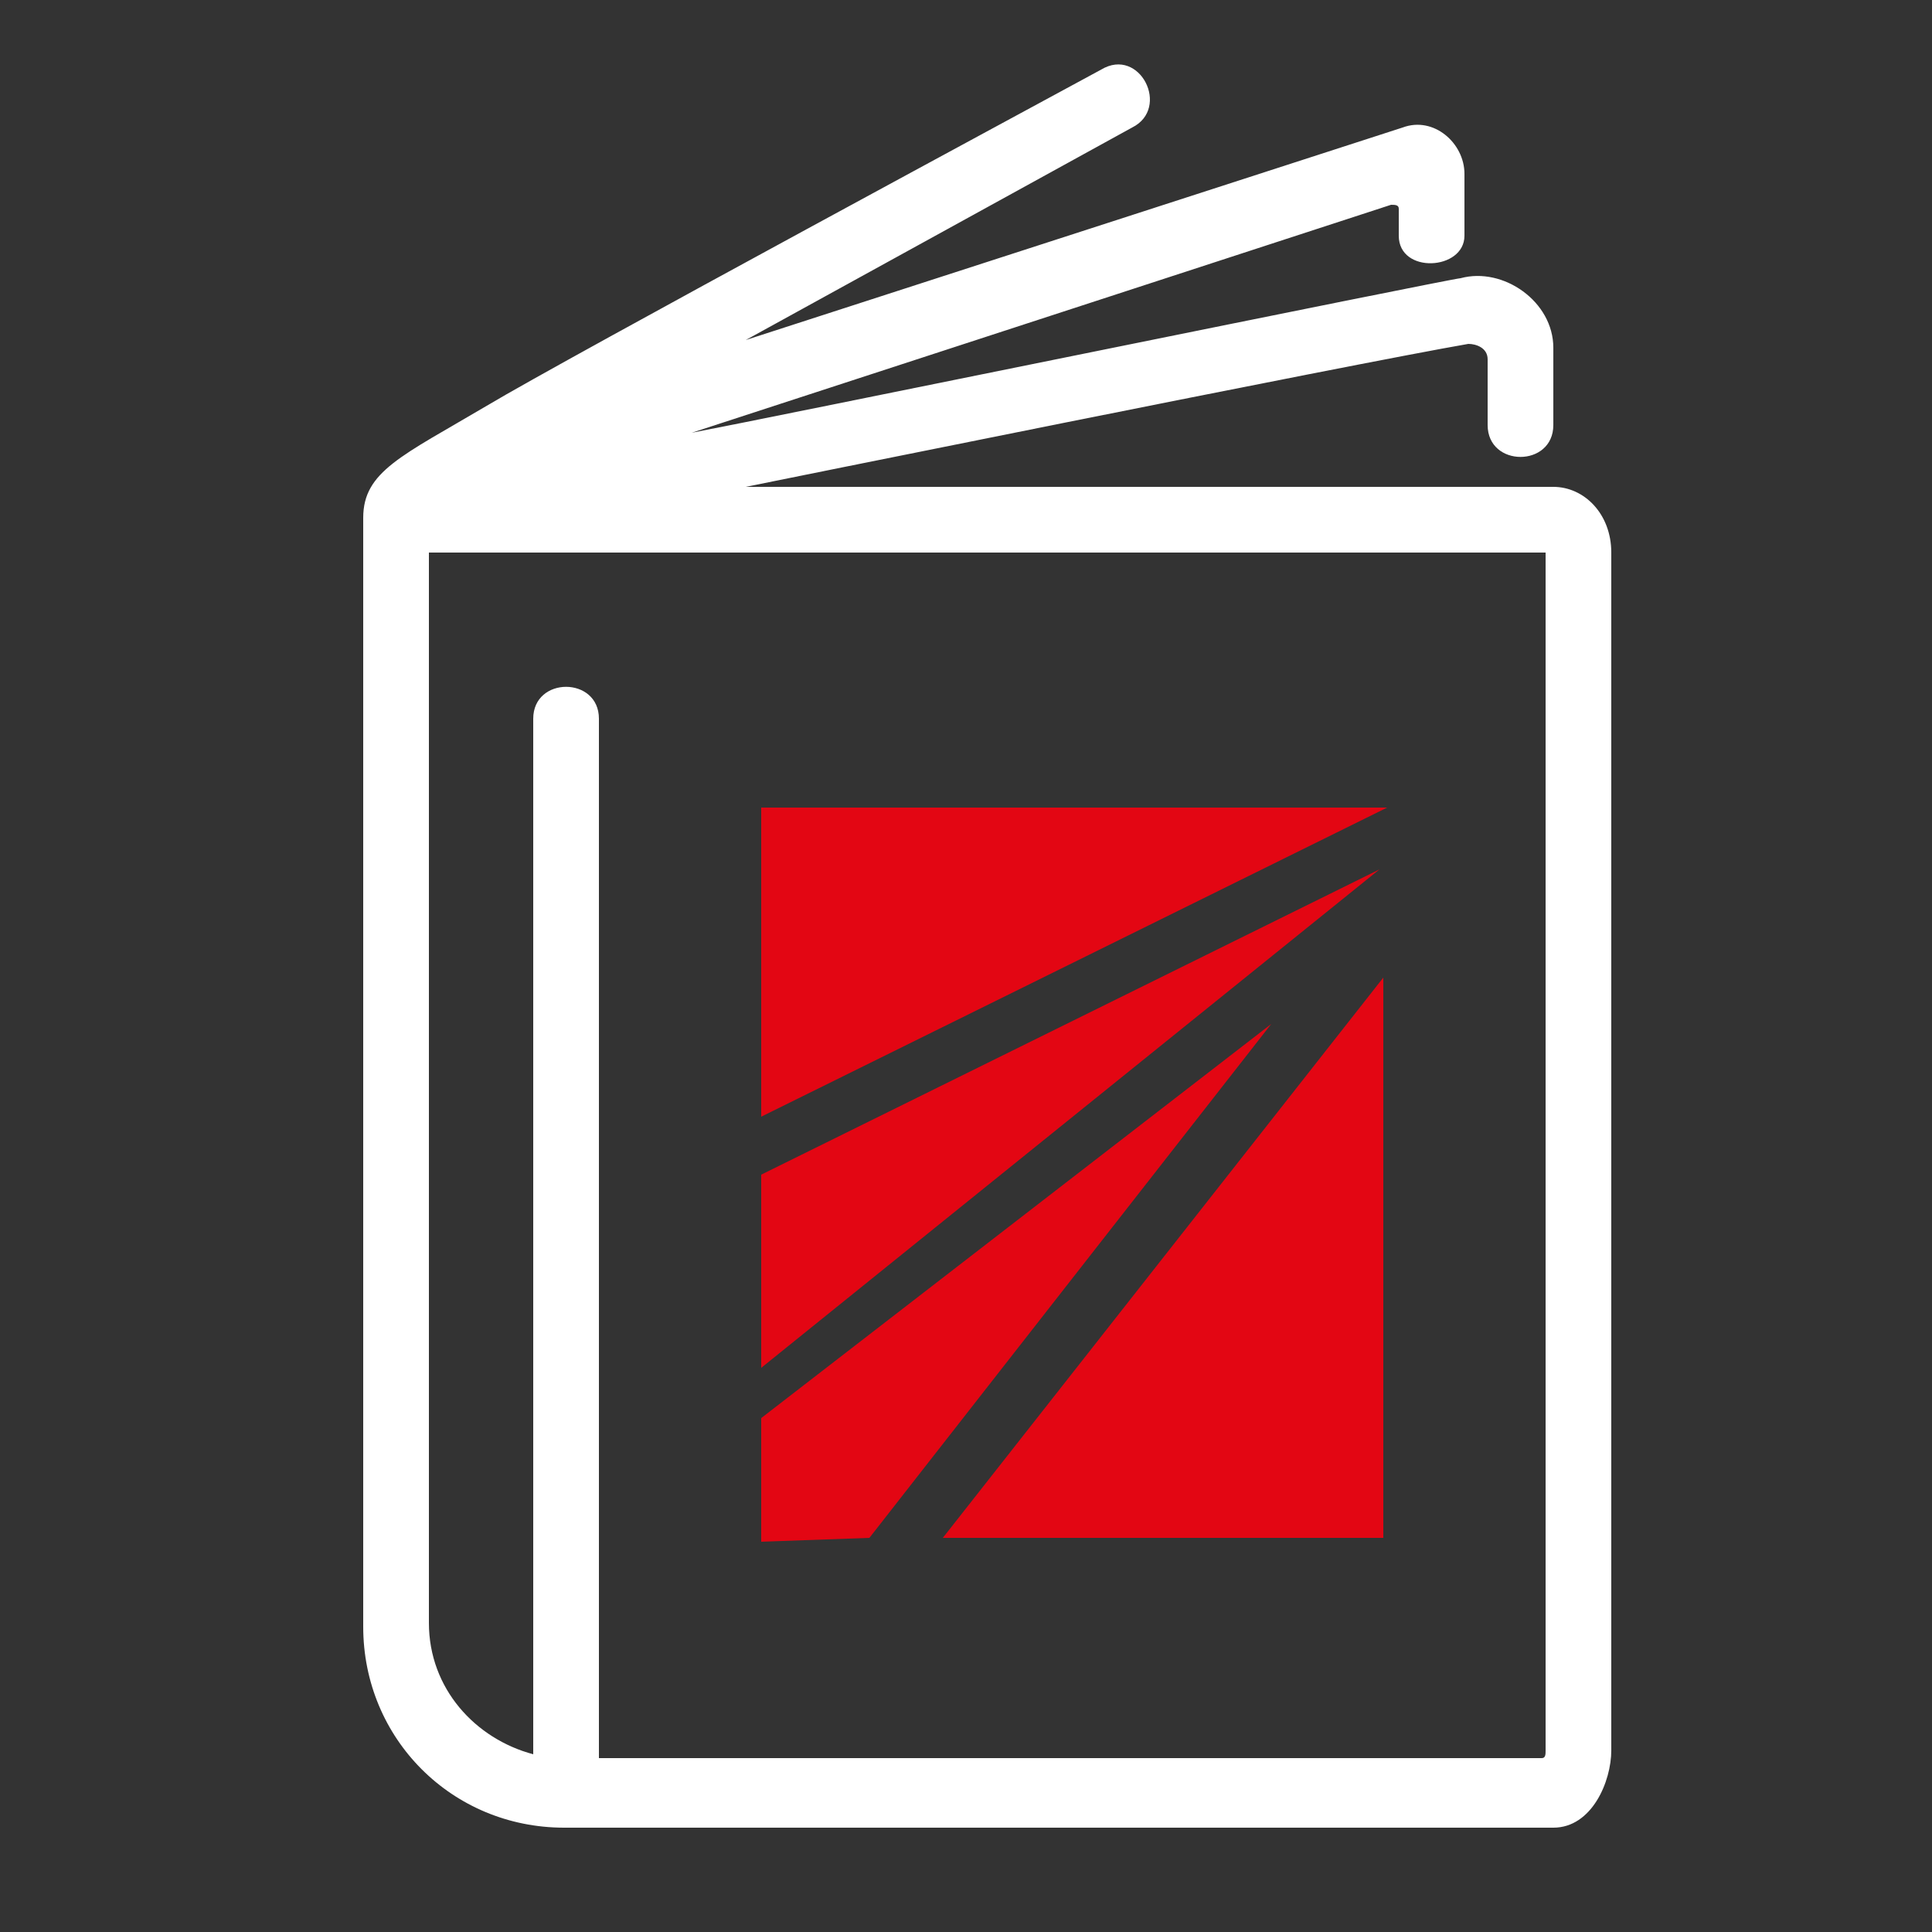 <?xml version="1.0" encoding="utf-8"?>
<!-- Generator: Adobe Illustrator 24.1.0, SVG Export Plug-In . SVG Version: 6.00 Build 0)  -->
<svg version="1.1" id="Calque_1" xmlns="http://www.w3.org/2000/svg" xmlns:xlink="http://www.w3.org/1999/xlink" x="0px" y="0px"
	 viewBox="0 0 50 50" style="enable-background:new 0 0 50 50;" xml:space="preserve">
<rect x="0" y="0" width="50" height="50" fill="#333333" stroke="none"/>
<style type="text/css">
	.st0{fill:#FFFFFF;}
	.st1{fill-rule:evenodd;clip-rule:evenodd;fill:#E30613;}
</style>
<g>
	<path class="st0" d="M40.2,12.6H19.3c0,0,15.8-3.2,18.7-3.7c0.2,0,0.5,0.1,0.5,0.4V11c0,1.1,1.7,1.1,1.7,0c0,0,0-2,0-2
		c0-1.2-1.3-2.1-2.4-1.8c-0.2,0-18.3,3.7-19.9,4l18.1-5.9c0.1,0,0.2,0,0.2,0.1l0,0.7c0,1,1.7,0.9,1.7,0c0,0,0-1.6,0-1.6
		c0-0.8-0.8-1.5-1.6-1.2L19.3,8.8c0,0,10-5.5,10-5.5c1-0.5,0.2-2.1-0.8-1.5c-1.1,0.6-13.9,7.5-15.9,8.7c-2.2,1.3-3.2,1.7-3.2,2.9
		v28.7c0,2.9,2.3,5.2,5.2,5.2h25.6c1,0,1.5-1.2,1.5-2V14.3C41.7,13.3,41,12.6,40.2,12.6z M40,45.3c0,0.1,0,0.2-0.1,0.2H15.5
		c0,0,0-26.9,0-26.9c0-1.1-1.7-1.1-1.7,0v26.8c-1.5-0.4-2.7-1.7-2.7-3.4V14.3H40V45.3z"/>
</g>
<g>
	<polygon class="st1" points="19.7,20.9 19.7,28.9 35.9,20.9 	"/>
	<polygon class="st1" points="19.7,30.4 19.7,35.4 35.7,22.5 	"/>
	<polygon class="st1" points="19.7,36.7 19.7,39.9 22.5,39.8 32.9,26.5 	"/>
	<polygon class="st1" points="35.8,39.8 35.8,25.3 24.4,39.8 	"/>
</g>
</svg>
